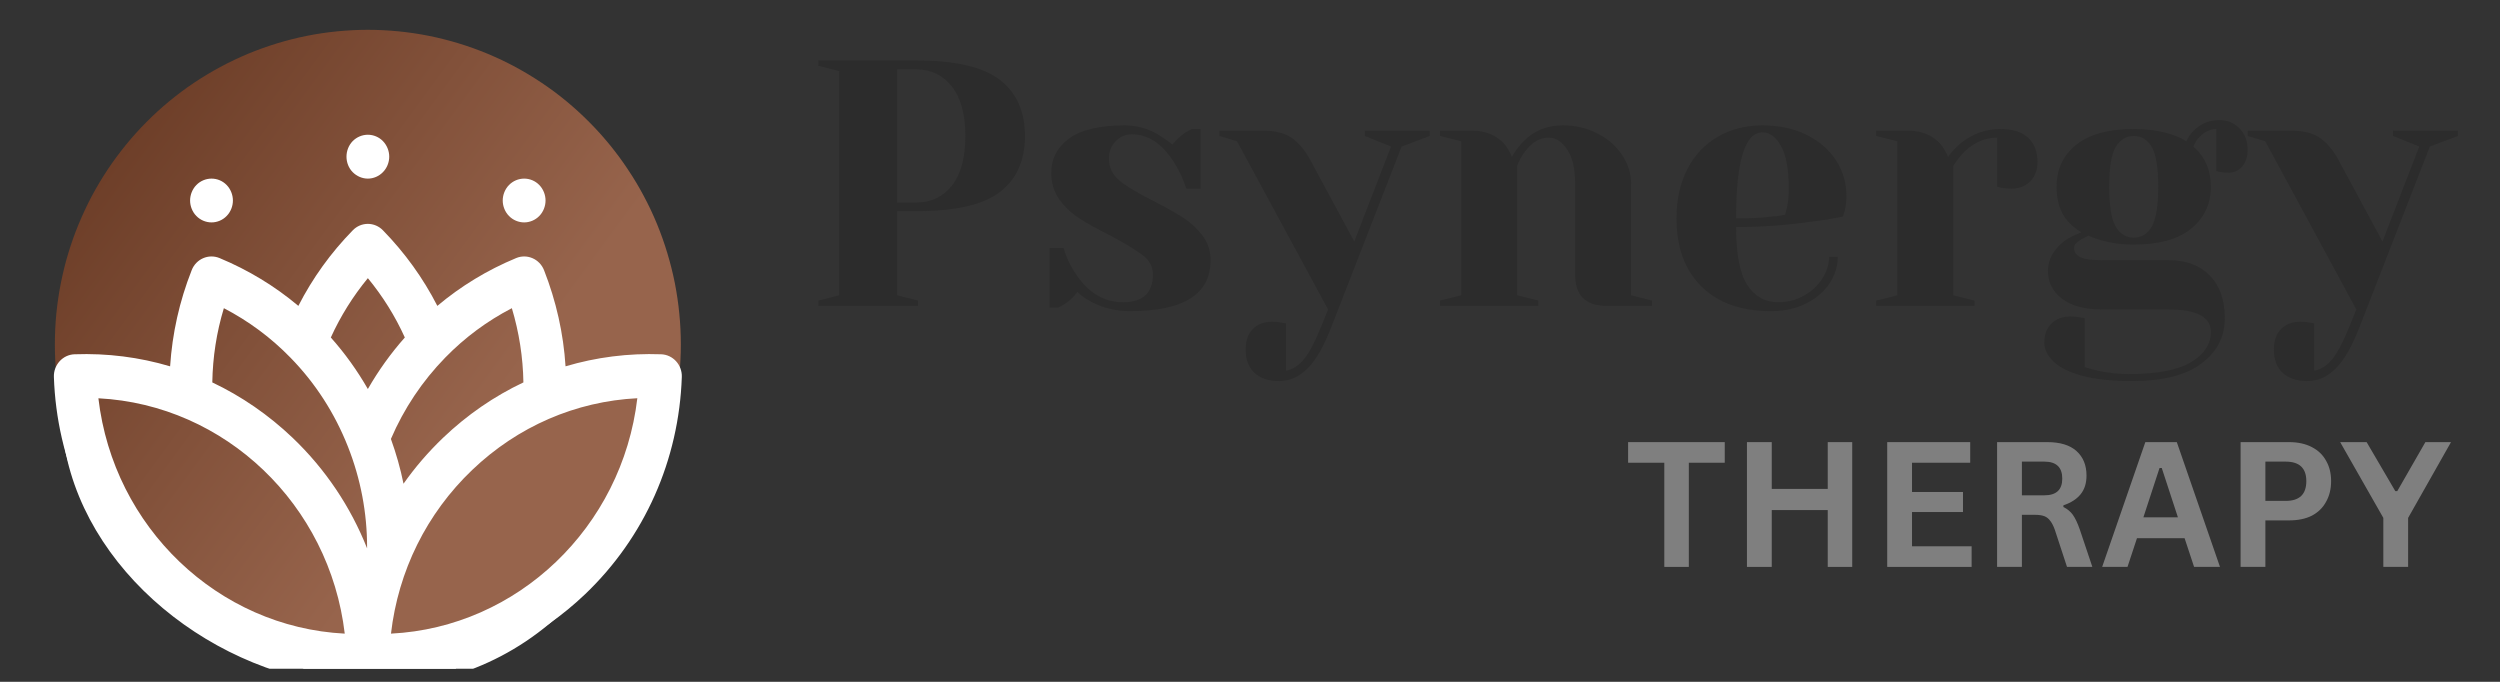 <svg xmlns="http://www.w3.org/2000/svg" xmlns:xlink="http://www.w3.org/1999/xlink" width="187" zoomAndPan="magnify" viewBox="0 0 140.25 38.25" height="51" preserveAspectRatio="xMidYMid meet" version="1.0"><rect x="0" y="0" width="140.25" height="38.25" fill="#333333" stroke="none"/><defs><g/><clipPath id="3ab46ccbb0"><path d="M 3 1.672 L 39 1.672 L 39 37 L 3 37 Z M 3 1.672 " clip-rule="nonzero"/></clipPath><clipPath id="894daabb50"><path d="M 38.195 19.328 C 38.195 19.906 38.168 20.48 38.109 21.059 C 38.055 21.633 37.969 22.203 37.859 22.77 C 37.746 23.34 37.605 23.898 37.438 24.453 C 37.273 25.004 37.078 25.547 36.859 26.082 C 36.641 26.617 36.395 27.141 36.121 27.648 C 35.852 28.16 35.555 28.652 35.234 29.133 C 34.918 29.617 34.574 30.078 34.211 30.527 C 33.844 30.973 33.461 31.402 33.051 31.809 C 32.645 32.219 32.219 32.605 31.777 32.973 C 31.332 33.34 30.871 33.684 30.391 34.004 C 29.914 34.328 29.422 34.625 28.914 34.895 C 28.406 35.168 27.887 35.414 27.355 35.637 C 26.824 35.859 26.285 36.051 25.734 36.219 C 25.184 36.387 24.625 36.527 24.062 36.641 C 23.496 36.754 22.93 36.84 22.355 36.895 C 21.785 36.953 21.211 36.98 20.637 36.98 C 20.062 36.98 19.488 36.953 18.914 36.895 C 18.344 36.84 17.773 36.754 17.211 36.641 C 16.645 36.527 16.09 36.387 15.539 36.219 C 14.988 36.051 14.449 35.859 13.918 35.637 C 13.387 35.414 12.867 35.168 12.359 34.895 C 11.852 34.625 11.359 34.328 10.879 34.004 C 10.402 33.684 9.941 33.34 9.496 32.973 C 9.051 32.605 8.625 32.219 8.219 31.809 C 7.812 31.402 7.426 30.973 7.062 30.527 C 6.699 30.078 6.355 29.617 6.035 29.133 C 5.715 28.652 5.422 28.16 5.148 27.648 C 4.879 27.141 4.633 26.617 4.414 26.082 C 4.191 25.547 4 25.004 3.832 24.453 C 3.664 23.898 3.527 23.34 3.414 22.77 C 3.301 22.203 3.219 21.633 3.16 21.059 C 3.105 20.48 3.078 19.906 3.078 19.328 C 3.078 18.75 3.105 18.172 3.16 17.598 C 3.219 17.02 3.301 16.449 3.414 15.883 C 3.527 15.316 3.664 14.754 3.832 14.203 C 4 13.648 4.191 13.105 4.414 12.57 C 4.633 12.039 4.879 11.516 5.148 11.004 C 5.422 10.496 5.715 10 6.035 9.52 C 6.355 9.039 6.699 8.574 7.062 8.129 C 7.426 7.68 7.812 7.254 8.219 6.844 C 8.625 6.434 9.051 6.047 9.496 5.68 C 9.941 5.312 10.402 4.969 10.879 4.648 C 11.359 4.328 11.852 4.031 12.359 3.758 C 12.867 3.484 13.387 3.238 13.918 3.016 C 14.449 2.797 14.988 2.602 15.539 2.434 C 16.09 2.266 16.645 2.125 17.211 2.012 C 17.773 1.898 18.344 1.816 18.914 1.758 C 19.488 1.703 20.062 1.672 20.637 1.672 C 21.211 1.672 21.785 1.703 22.355 1.758 C 22.93 1.816 23.496 1.898 24.062 2.012 C 24.625 2.125 25.184 2.266 25.734 2.434 C 26.285 2.602 26.824 2.797 27.355 3.016 C 27.887 3.238 28.406 3.484 28.914 3.758 C 29.422 4.031 29.914 4.328 30.391 4.648 C 30.871 4.969 31.332 5.312 31.777 5.68 C 32.219 6.047 32.645 6.434 33.051 6.844 C 33.461 7.254 33.844 7.68 34.211 8.129 C 34.574 8.574 34.918 9.039 35.234 9.52 C 35.555 10 35.852 10.496 36.121 11.004 C 36.395 11.516 36.641 12.039 36.859 12.57 C 37.078 13.105 37.273 13.648 37.438 14.203 C 37.605 14.754 37.746 15.316 37.859 15.883 C 37.969 16.449 38.055 17.02 38.109 17.598 C 38.168 18.172 38.195 18.75 38.195 19.328 Z M 38.195 19.328 " clip-rule="nonzero"/></clipPath><linearGradient x1="-2.305" gradientTransform="matrix(0.732, 0, 0, 0.736, 2.345, 1.674)" y1="4.481" x2="51.714" gradientUnits="userSpaceOnUse" y2="44.32" id="c8560c4bea"><stop stop-opacity="1" stop-color="rgb(42.749%, 24.309%, 15.689%)" offset="0"/><stop stop-opacity="1" stop-color="rgb(42.749%, 24.309%, 15.689%)" offset="0.125"/><stop stop-opacity="1" stop-color="rgb(42.857%, 24.406%, 15.781%)" offset="0.133"/><stop stop-opacity="1" stop-color="rgb(43.088%, 24.615%, 15.979%)" offset="0.141"/><stop stop-opacity="1" stop-color="rgb(43.335%, 24.84%, 16.191%)" offset="0.148"/><stop stop-opacity="1" stop-color="rgb(43.582%, 25.063%, 16.403%)" offset="0.156"/><stop stop-opacity="1" stop-color="rgb(43.829%, 25.287%, 16.614%)" offset="0.164"/><stop stop-opacity="1" stop-color="rgb(44.077%, 25.51%, 16.826%)" offset="0.172"/><stop stop-opacity="1" stop-color="rgb(44.322%, 25.734%, 17.036%)" offset="0.18"/><stop stop-opacity="1" stop-color="rgb(44.569%, 25.957%, 17.249%)" offset="0.188"/><stop stop-opacity="1" stop-color="rgb(44.817%, 26.181%, 17.459%)" offset="0.195"/><stop stop-opacity="1" stop-color="rgb(45.064%, 26.404%, 17.671%)" offset="0.203"/><stop stop-opacity="1" stop-color="rgb(45.309%, 26.627%, 17.883%)" offset="0.211"/><stop stop-opacity="1" stop-color="rgb(45.557%, 26.851%, 18.094%)" offset="0.219"/><stop stop-opacity="1" stop-color="rgb(45.804%, 27.074%, 18.306%)" offset="0.227"/><stop stop-opacity="1" stop-color="rgb(46.051%, 27.298%, 18.517%)" offset="0.234"/><stop stop-opacity="1" stop-color="rgb(46.297%, 27.521%, 18.729%)" offset="0.242"/><stop stop-opacity="1" stop-color="rgb(46.544%, 27.745%, 18.941%)" offset="0.25"/><stop stop-opacity="1" stop-color="rgb(46.791%, 27.968%, 19.151%)" offset="0.258"/><stop stop-opacity="1" stop-color="rgb(47.038%, 28.192%, 19.363%)" offset="0.266"/><stop stop-opacity="1" stop-color="rgb(47.284%, 28.415%, 19.574%)" offset="0.273"/><stop stop-opacity="1" stop-color="rgb(47.531%, 28.638%, 19.786%)" offset="0.281"/><stop stop-opacity="1" stop-color="rgb(47.778%, 28.862%, 19.997%)" offset="0.289"/><stop stop-opacity="1" stop-color="rgb(48.026%, 29.085%, 20.209%)" offset="0.297"/><stop stop-opacity="1" stop-color="rgb(48.271%, 29.309%, 20.421%)" offset="0.305"/><stop stop-opacity="1" stop-color="rgb(48.518%, 29.532%, 20.631%)" offset="0.312"/><stop stop-opacity="1" stop-color="rgb(48.766%, 29.756%, 20.844%)" offset="0.32"/><stop stop-opacity="1" stop-color="rgb(49.013%, 29.979%, 21.054%)" offset="0.328"/><stop stop-opacity="1" stop-color="rgb(49.26%, 30.202%, 21.266%)" offset="0.336"/><stop stop-opacity="1" stop-color="rgb(49.506%, 30.426%, 21.478%)" offset="0.344"/><stop stop-opacity="1" stop-color="rgb(49.753%, 30.649%, 21.689%)" offset="0.352"/><stop stop-opacity="1" stop-color="rgb(50%, 30.873%, 21.901%)" offset="0.359"/><stop stop-opacity="1" stop-color="rgb(50.247%, 31.096%, 22.112%)" offset="0.367"/><stop stop-opacity="1" stop-color="rgb(50.493%, 31.32%, 22.324%)" offset="0.375"/><stop stop-opacity="1" stop-color="rgb(50.74%, 31.543%, 22.534%)" offset="0.383"/><stop stop-opacity="1" stop-color="rgb(50.987%, 31.767%, 22.746%)" offset="0.391"/><stop stop-opacity="1" stop-color="rgb(51.234%, 31.99%, 22.958%)" offset="0.398"/><stop stop-opacity="1" stop-color="rgb(51.48%, 32.213%, 23.169%)" offset="0.406"/><stop stop-opacity="1" stop-color="rgb(51.727%, 32.437%, 23.381%)" offset="0.414"/><stop stop-opacity="1" stop-color="rgb(51.974%, 32.66%, 23.592%)" offset="0.422"/><stop stop-opacity="1" stop-color="rgb(52.222%, 32.884%, 23.804%)" offset="0.424"/><stop stop-opacity="1" stop-color="rgb(52.345%, 32.996%, 23.911%)" offset="0.43"/><stop stop-opacity="1" stop-color="rgb(52.467%, 33.107%, 24.016%)" offset="0.438"/><stop stop-opacity="1" stop-color="rgb(52.715%, 33.331%, 24.226%)" offset="0.445"/><stop stop-opacity="1" stop-color="rgb(52.962%, 33.554%, 24.438%)" offset="0.453"/><stop stop-opacity="1" stop-color="rgb(53.209%, 33.778%, 24.649%)" offset="0.461"/><stop stop-opacity="1" stop-color="rgb(53.455%, 34.001%, 24.861%)" offset="0.469"/><stop stop-opacity="1" stop-color="rgb(53.702%, 34.224%, 25.072%)" offset="0.477"/><stop stop-opacity="1" stop-color="rgb(53.949%, 34.448%, 25.284%)" offset="0.484"/><stop stop-opacity="1" stop-color="rgb(54.196%, 34.671%, 25.496%)" offset="0.492"/><stop stop-opacity="1" stop-color="rgb(54.443%, 34.895%, 25.706%)" offset="0.5"/><stop stop-opacity="1" stop-color="rgb(54.689%, 35.118%, 25.919%)" offset="0.508"/><stop stop-opacity="1" stop-color="rgb(54.936%, 35.342%, 26.129%)" offset="0.516"/><stop stop-opacity="1" stop-color="rgb(55.183%, 35.565%, 26.341%)" offset="0.523"/><stop stop-opacity="1" stop-color="rgb(55.431%, 35.788%, 26.553%)" offset="0.531"/><stop stop-opacity="1" stop-color="rgb(55.676%, 36.012%, 26.764%)" offset="0.539"/><stop stop-opacity="1" stop-color="rgb(55.923%, 36.235%, 26.976%)" offset="0.547"/><stop stop-opacity="1" stop-color="rgb(56.171%, 36.459%, 27.187%)" offset="0.555"/><stop stop-opacity="1" stop-color="rgb(56.418%, 36.682%, 27.399%)" offset="0.562"/><stop stop-opacity="1" stop-color="rgb(56.664%, 36.906%, 27.609%)" offset="0.57"/><stop stop-opacity="1" stop-color="rgb(56.911%, 37.129%, 27.821%)" offset="0.576"/><stop stop-opacity="1" stop-color="rgb(57.034%, 37.242%, 27.928%)" offset="0.578"/><stop stop-opacity="1" stop-color="rgb(57.158%, 37.354%, 28.033%)" offset="0.586"/><stop stop-opacity="1" stop-color="rgb(57.405%, 37.576%, 28.244%)" offset="0.594"/><stop stop-opacity="1" stop-color="rgb(57.651%, 37.799%, 28.456%)" offset="0.602"/><stop stop-opacity="1" stop-color="rgb(57.898%, 38.023%, 28.667%)" offset="0.609"/><stop stop-opacity="1" stop-color="rgb(58.145%, 38.246%, 28.879%)" offset="0.617"/><stop stop-opacity="1" stop-color="rgb(58.392%, 38.47%, 29.091%)" offset="0.625"/><stop stop-opacity="1" stop-color="rgb(58.638%, 38.693%, 29.301%)" offset="0.633"/><stop stop-opacity="1" stop-color="rgb(58.885%, 38.918%, 29.514%)" offset="0.641"/><stop stop-opacity="1" stop-color="rgb(59.114%, 39.124%, 29.709%)" offset="0.656"/><stop stop-opacity="1" stop-color="rgb(59.219%, 39.22%, 29.799%)" offset="0.688"/><stop stop-opacity="1" stop-color="rgb(59.219%, 39.22%, 29.799%)" offset="0.75"/><stop stop-opacity="1" stop-color="rgb(59.219%, 39.22%, 29.799%)" offset="1"/></linearGradient><clipPath id="05244ab96f"><path d="M 3 12 L 39 12 L 39 37.516 L 3 37.516 Z M 3 12 " clip-rule="nonzero"/></clipPath><clipPath id="008efe7809"><path d="M 2.344 13 L 39.859 13 L 39.859 37.516 L 2.344 37.516 Z M 2.344 13 " clip-rule="nonzero"/></clipPath></defs><g clip-path="url(#3ab46ccbb0)"><g clip-path="url(#894daabb50)"><path fill="url(#c8560c4bea)" d="M 3.078 1.672 L 3.078 36.98 L 38.195 36.98 L 38.195 1.672 Z M 3.078 1.672 " fill-rule="nonzero"/></g></g><g clip-path="url(#05244ab96f)"><path fill="#ffffff" d="M 37.09 19.875 C 35.25 19.809 33.445 20.039 31.727 20.551 C 31.609 18.707 31.203 16.898 30.52 15.156 C 30.27 14.527 29.57 14.223 28.957 14.477 C 27.34 15.148 25.859 16.047 24.535 17.16 C 23.738 15.602 22.715 14.184 21.484 12.922 C 21.262 12.691 20.953 12.559 20.637 12.559 C 20.316 12.559 20.012 12.691 19.789 12.922 C 18.555 14.184 17.535 15.602 16.738 17.16 C 15.414 16.047 13.93 15.148 12.316 14.477 C 11.699 14.223 11 14.527 10.754 15.156 C 10.066 16.898 9.664 18.707 9.543 20.551 C 7.824 20.039 6.02 19.809 4.18 19.875 C 3.52 19.898 3 20.469 3.023 21.145 C 3.18 25.816 5.105 30.141 8.441 33.328 C 9.707 34.539 11.121 35.531 12.637 36.285 C 14.418 35.879 15.516 36.98 16.613 37.348 C 16.977 37.348 17.047 37.691 17.711 37.715 C 17.832 37.719 18.672 38.082 18.809 38.082 C 20.414 38.082 18.809 38.082 20.637 38.082 C 22.238 38.082 21.734 38.082 23.195 38.082 C 23.723 38.082 23.609 38.082 23.93 38.082 C 24.246 38.082 24.66 37.715 25.027 37.715 C 26.125 37.715 25.027 37.348 26.125 37.348 C 27.586 37.348 25.246 36.98 26.855 36.98 C 26.988 36.98 25.027 34.773 26.488 37.348 C 27.152 37.324 26.855 36.98 27.586 36.613 C 27.586 36.246 28.32 36.613 28.633 36.285 C 30.148 35.531 31.562 34.539 32.832 33.328 C 36.164 30.141 38.09 25.816 38.25 21.145 C 38.273 20.469 37.754 19.898 37.09 19.875 Z M 29.363 21.453 C 27.727 22.227 26.207 23.27 24.855 24.562 C 24.027 25.355 23.285 26.215 22.637 27.137 C 22.465 26.285 22.227 25.449 21.93 24.625 C 22.664 22.918 23.688 21.383 24.98 20.059 C 26.078 18.934 27.328 18.008 28.715 17.289 C 29.121 18.645 29.34 20.039 29.363 21.453 Z M 20.637 15.605 C 21.473 16.621 22.168 17.734 22.711 18.934 C 21.922 19.824 21.227 20.793 20.637 21.824 C 20.043 20.789 19.352 19.824 18.559 18.934 C 19.105 17.734 19.801 16.621 20.637 15.605 Z M 12.559 17.289 C 13.941 18.008 15.195 18.934 16.293 20.062 C 17.691 21.492 18.777 23.176 19.523 25.066 C 20.234 26.871 20.594 28.766 20.594 30.703 C 20.594 30.723 20.594 30.742 20.594 30.762 C 19.672 28.438 18.262 26.324 16.418 24.562 C 15.062 23.27 13.543 22.227 11.91 21.453 C 11.934 20.039 12.148 18.645 12.559 17.289 Z M 5.52 22.344 C 12.625 22.707 18.488 28.309 19.34 35.547 C 12.23 35.184 6.367 29.582 5.52 22.344 Z M 21.934 35.547 C 22.34 32.031 23.934 28.805 26.492 26.363 C 29.051 23.918 32.301 22.516 35.754 22.34 C 34.902 29.582 29.039 35.188 21.934 35.547 Z M 21.934 35.547 " fill-opacity="1" fill-rule="nonzero"/></g><g clip-path="url(#008efe7809)"><path stroke-linecap="butt" transform="matrix(0.732, 0, 0, 0.736, 2.345, 1.674)" fill="none" stroke-linejoin="miter" d="M 2.502 28 C 1.499 48 38.498 62.997 47.499 28.5 " stroke="#ffffff" stroke-width="2" stroke-opacity="1" stroke-miterlimit="4"/></g><path fill="#ffffff" d="M 20.637 10.02 C 20.953 10.02 21.262 9.887 21.484 9.656 C 21.707 9.43 21.836 9.113 21.836 8.789 C 21.836 8.465 21.707 8.148 21.484 7.918 C 21.262 7.688 20.953 7.559 20.637 7.559 C 20.32 7.559 20.012 7.688 19.785 7.918 C 19.562 8.148 19.438 8.465 19.438 8.789 C 19.438 9.113 19.562 9.43 19.785 9.656 C 20.012 9.887 20.32 10.02 20.637 10.02 Z M 20.637 10.02 " fill-opacity="1" fill-rule="nonzero"/><path fill="#ffffff" d="M 11.867 12.477 C 12.184 12.477 12.492 12.348 12.715 12.117 C 12.938 11.891 13.066 11.57 13.066 11.25 C 13.066 10.926 12.938 10.609 12.715 10.379 C 12.492 10.148 12.184 10.02 11.867 10.02 C 11.551 10.02 11.242 10.148 11.016 10.379 C 10.793 10.609 10.664 10.926 10.664 11.25 C 10.664 11.57 10.793 11.891 11.016 12.117 C 11.242 12.348 11.551 12.477 11.867 12.477 Z M 11.867 12.477 " fill-opacity="1" fill-rule="nonzero"/><path fill="#ffffff" d="M 29.406 12.477 C 29.719 12.477 30.031 12.348 30.254 12.117 C 30.477 11.891 30.605 11.57 30.605 11.25 C 30.605 10.926 30.477 10.609 30.254 10.379 C 30.031 10.148 29.723 10.02 29.406 10.02 C 29.09 10.02 28.781 10.148 28.555 10.379 C 28.332 10.609 28.203 10.926 28.203 11.25 C 28.203 11.57 28.332 11.891 28.555 12.117 C 28.781 12.348 29.09 12.477 29.406 12.477 Z M 29.406 12.477 " fill-opacity="1" fill-rule="nonzero"/><g fill="#2c2c2c" fill-opacity="1"><g transform="translate(44.923, 17.159)"><g><path d="M 0.984 -0.297 L 2.156 -0.594 L 2.156 -13.172 L 0.984 -13.469 L 0.984 -13.766 L 6.484 -13.766 C 8.66 -13.766 10.219 -13.406 11.156 -12.688 C 12.102 -11.969 12.578 -10.914 12.578 -9.531 C 12.578 -8.145 12.102 -7.094 11.156 -6.375 C 10.219 -5.664 8.66 -5.312 6.484 -5.312 L 5.406 -5.312 L 5.406 -0.594 L 6.578 -0.297 L 6.578 0 L 0.984 0 Z M 6.484 -5.797 C 7.305 -5.797 7.969 -6.109 8.469 -6.734 C 8.977 -7.367 9.234 -8.301 9.234 -9.531 C 9.234 -10.75 8.977 -11.676 8.469 -12.312 C 7.969 -12.945 7.305 -13.266 6.484 -13.266 L 5.406 -13.266 L 5.406 -5.797 Z M 6.484 -5.797 "/></g></g></g><g fill="#2c2c2c" fill-opacity="1"><g transform="translate(57.992, 17.159)"><g><path d="M 5.406 0.297 C 4.594 0.297 3.863 0.117 3.219 -0.234 C 2.906 -0.398 2.648 -0.582 2.453 -0.781 C 2.242 -0.5 2.016 -0.281 1.766 -0.125 C 1.648 -0.039 1.52 0.031 1.375 0.094 L 0.891 0.094 L 0.891 -3.25 L 1.672 -3.25 C 1.836 -2.695 2.086 -2.18 2.422 -1.703 C 3.109 -0.703 3.973 -0.203 5.016 -0.203 C 5.566 -0.203 5.984 -0.332 6.266 -0.594 C 6.547 -0.863 6.688 -1.254 6.688 -1.766 C 6.688 -2.203 6.488 -2.566 6.094 -2.859 C 5.707 -3.148 5.102 -3.516 4.281 -3.953 C 3.57 -4.305 3 -4.625 2.562 -4.906 C 2.125 -5.188 1.75 -5.539 1.438 -5.969 C 1.133 -6.395 0.984 -6.895 0.984 -7.469 C 0.984 -8.258 1.316 -8.898 1.984 -9.391 C 2.66 -9.879 3.703 -10.125 5.109 -10.125 C 5.805 -10.125 6.445 -9.941 7.031 -9.578 C 7.32 -9.398 7.57 -9.223 7.781 -9.047 C 7.957 -9.273 8.188 -9.492 8.469 -9.703 C 8.695 -9.836 8.828 -9.91 8.859 -9.922 L 9.359 -9.922 L 9.359 -6.578 L 8.562 -6.578 C 8.375 -7.148 8.133 -7.656 7.844 -8.094 C 7.188 -9.113 6.406 -9.625 5.5 -9.625 C 5.145 -9.625 4.844 -9.492 4.594 -9.234 C 4.344 -8.973 4.219 -8.645 4.219 -8.25 C 4.219 -7.758 4.426 -7.344 4.844 -7 C 5.27 -6.664 5.91 -6.285 6.766 -5.859 C 7.453 -5.504 8.004 -5.191 8.422 -4.922 C 8.836 -4.648 9.191 -4.316 9.484 -3.922 C 9.773 -3.535 9.922 -3.082 9.922 -2.562 C 9.922 -0.656 8.414 0.297 5.406 0.297 Z M 5.406 0.297 "/></g></g></g><g fill="#2c2c2c" fill-opacity="1"><g transform="translate(68.802, 17.159)"><g><path d="M 2.953 4.219 C 2.359 4.219 1.895 4.062 1.562 3.75 C 1.238 3.438 1.078 3.004 1.078 2.453 C 1.078 1.953 1.211 1.566 1.484 1.297 C 1.754 1.023 2.113 0.891 2.562 0.891 C 2.664 0.891 2.77 0.895 2.875 0.906 C 2.977 0.926 3.051 0.938 3.094 0.938 L 3.344 0.984 L 3.344 3.641 C 3.719 3.566 4.051 3.352 4.344 3 C 4.633 2.656 4.957 2.047 5.312 1.172 L 5.703 0.203 L 0.594 -9.234 L -0.391 -9.531 L -0.391 -9.828 L 2.062 -9.828 C 2.75 -9.828 3.289 -9.688 3.688 -9.406 C 4.082 -9.125 4.426 -8.707 4.719 -8.156 L 7.172 -3.609 L 9.234 -8.938 L 7.766 -9.531 L 7.766 -9.828 L 11.406 -9.828 L 11.406 -9.531 L 9.828 -8.938 L 5.891 1.172 C 5.473 2.254 5.031 3.031 4.562 3.5 C 4.094 3.977 3.555 4.219 2.953 4.219 Z M 2.953 4.219 "/></g></g></g><g fill="#2c2c2c" fill-opacity="1"><g transform="translate(80.005, 17.159)"><g><path d="M 0.781 -0.297 L 1.969 -0.594 L 1.969 -9.234 L 0.781 -9.531 L 0.781 -9.828 L 2.562 -9.828 C 3.332 -9.828 3.941 -9.578 4.391 -9.078 C 4.555 -8.879 4.695 -8.641 4.812 -8.359 C 5 -8.691 5.219 -8.984 5.469 -9.234 C 6.051 -9.828 6.785 -10.125 7.672 -10.125 C 8.398 -10.125 9.055 -9.969 9.641 -9.656 C 10.223 -9.352 10.676 -8.953 11 -8.453 C 11.332 -7.953 11.5 -7.426 11.5 -6.875 L 11.5 -0.594 L 12.672 -0.297 L 12.672 0 L 10.125 0 C 8.945 0 8.359 -0.586 8.359 -1.766 L 8.359 -6.875 C 8.359 -7.707 8.207 -8.344 7.906 -8.781 C 7.613 -9.219 7.27 -9.438 6.875 -9.438 C 6.375 -9.438 5.93 -9.176 5.547 -8.656 C 5.367 -8.426 5.223 -8.16 5.109 -7.859 L 5.109 -0.594 L 6.297 -0.297 L 6.297 0 L 0.781 0 Z M 0.781 -0.297 "/></g></g></g><g fill="#2c2c2c" fill-opacity="1"><g transform="translate(93.271, 17.159)"><g><path d="M 6.094 0.297 C 4.414 0.297 3.109 -0.164 2.172 -1.094 C 1.242 -2.02 0.781 -3.289 0.781 -4.906 C 0.781 -5.969 0.984 -6.891 1.391 -7.672 C 1.797 -8.461 2.363 -9.066 3.094 -9.484 C 3.82 -9.91 4.66 -10.125 5.609 -10.125 C 6.547 -10.125 7.367 -9.945 8.078 -9.594 C 8.797 -9.238 9.348 -8.758 9.734 -8.156 C 10.117 -7.562 10.312 -6.906 10.312 -6.188 C 10.312 -5.863 10.281 -5.582 10.219 -5.344 L 10.125 -5.016 C 9.562 -4.891 8.953 -4.789 8.297 -4.719 C 6.922 -4.52 5.531 -4.422 4.125 -4.422 C 4.125 -2.898 4.332 -1.816 4.75 -1.172 C 5.176 -0.523 5.754 -0.203 6.484 -0.203 C 6.992 -0.203 7.469 -0.32 7.906 -0.562 C 8.344 -0.801 8.691 -1.117 8.953 -1.516 C 9.211 -1.922 9.344 -2.332 9.344 -2.75 L 9.828 -2.75 C 9.828 -2.227 9.672 -1.727 9.359 -1.25 C 9.047 -0.781 8.602 -0.406 8.031 -0.125 C 7.469 0.156 6.82 0.297 6.094 0.297 Z M 4.125 -4.906 C 4.969 -4.906 5.648 -4.941 6.172 -5.016 C 6.391 -5.023 6.625 -5.055 6.875 -5.109 C 6.895 -5.172 6.93 -5.316 6.984 -5.547 C 7.047 -5.867 7.078 -6.211 7.078 -6.578 C 7.078 -7.672 6.93 -8.469 6.641 -8.969 C 6.359 -9.477 6.016 -9.734 5.609 -9.734 C 4.617 -9.734 4.125 -8.125 4.125 -4.906 Z M 4.125 -4.906 "/></g></g></g><g fill="#2c2c2c" fill-opacity="1"><g transform="translate(104.474, 17.159)"><g><path d="M 0.781 -0.297 L 1.969 -0.594 L 1.969 -9.234 L 0.781 -9.531 L 0.781 -9.828 L 2.562 -9.828 C 3.332 -9.828 3.941 -9.578 4.391 -9.078 C 4.555 -8.879 4.695 -8.641 4.812 -8.359 C 5.008 -8.641 5.254 -8.898 5.547 -9.141 C 6.203 -9.66 6.938 -9.922 7.75 -9.922 C 8.438 -9.922 8.953 -9.758 9.297 -9.438 C 9.648 -9.125 9.828 -8.664 9.828 -8.062 C 9.828 -7.613 9.691 -7.254 9.422 -6.984 C 9.148 -6.711 8.797 -6.578 8.359 -6.578 C 8.172 -6.578 7.984 -6.594 7.797 -6.625 L 7.562 -6.688 L 7.562 -9.438 C 6.895 -9.438 6.285 -9.176 5.734 -8.656 C 5.473 -8.383 5.266 -8.117 5.109 -7.859 L 5.109 -0.594 L 6.297 -0.297 L 6.297 0 L 0.781 0 Z M 0.781 -0.297 "/></g></g></g><g fill="#2c2c2c" fill-opacity="1"><g transform="translate(114.202, 17.159)"><g><path d="M 5.406 4.219 C 4.238 4.219 3.285 4.113 2.547 3.906 C 1.816 3.695 1.289 3.426 0.969 3.094 C 0.645 2.77 0.484 2.426 0.484 2.062 C 0.484 1.613 0.617 1.254 0.891 0.984 C 1.16 0.723 1.52 0.594 1.969 0.594 C 2.07 0.594 2.258 0.613 2.531 0.656 L 2.75 0.688 L 2.75 3.438 C 2.906 3.488 3.156 3.555 3.5 3.641 C 4.102 3.766 4.672 3.828 5.203 3.828 C 6.805 3.828 7.977 3.602 8.719 3.156 C 9.457 2.707 9.828 2.145 9.828 1.469 C 9.828 0.625 9.039 0.203 7.469 0.203 L 3.734 0.203 C 2.754 0.203 2 0 1.469 -0.406 C 0.945 -0.812 0.688 -1.332 0.688 -1.969 C 0.688 -2.594 0.992 -3.148 1.609 -3.641 C 1.859 -3.816 2.176 -3.977 2.562 -4.125 C 2.07 -4.426 1.719 -4.781 1.5 -5.188 C 1.281 -5.602 1.172 -6.102 1.172 -6.688 C 1.172 -7.656 1.535 -8.438 2.266 -9.031 C 3.004 -9.625 4.082 -9.922 5.5 -9.922 C 6.113 -9.922 6.68 -9.859 7.203 -9.734 C 7.723 -9.609 8.141 -9.441 8.453 -9.234 C 8.555 -9.461 8.691 -9.66 8.859 -9.828 C 9.254 -10.223 9.738 -10.422 10.312 -10.422 C 10.758 -10.422 11.133 -10.266 11.438 -9.953 C 11.738 -9.648 11.891 -9.25 11.891 -8.75 C 11.891 -8.363 11.785 -8.051 11.578 -7.812 C 11.379 -7.582 11.125 -7.469 10.812 -7.469 C 10.664 -7.469 10.5 -7.484 10.312 -7.516 L 10.125 -7.562 L 10.125 -9.922 C 9.781 -9.922 9.457 -9.758 9.156 -9.438 C 9.039 -9.32 8.938 -9.156 8.844 -8.938 C 9.5 -8.363 9.828 -7.613 9.828 -6.688 C 9.828 -5.719 9.457 -4.93 8.719 -4.328 C 7.988 -3.734 6.914 -3.438 5.5 -3.438 C 4.562 -3.438 3.711 -3.602 2.953 -3.938 L 2.562 -3.734 C 2.426 -3.648 2.32 -3.57 2.25 -3.5 C 2.188 -3.438 2.156 -3.352 2.156 -3.25 C 2.156 -3.02 2.27 -2.848 2.5 -2.734 C 2.727 -2.617 3.141 -2.562 3.734 -2.562 L 7.469 -2.562 C 8.445 -2.562 9.211 -2.273 9.766 -1.703 C 10.328 -1.129 10.609 -0.332 10.609 0.688 C 10.609 1.738 10.172 2.586 9.297 3.234 C 8.43 3.891 7.133 4.219 5.406 4.219 Z M 5.5 -3.828 C 5.938 -3.828 6.273 -4.035 6.516 -4.453 C 6.754 -4.879 6.875 -5.625 6.875 -6.688 C 6.875 -7.75 6.754 -8.488 6.516 -8.906 C 6.273 -9.32 5.938 -9.531 5.5 -9.531 C 5.07 -9.531 4.734 -9.32 4.484 -8.906 C 4.242 -8.488 4.125 -7.75 4.125 -6.688 C 4.125 -5.625 4.242 -4.879 4.484 -4.453 C 4.734 -4.035 5.07 -3.828 5.5 -3.828 Z M 5.5 -3.828 "/></g></g></g><g fill="#2c2c2c" fill-opacity="1"><g transform="translate(126.486, 17.159)"><g><path d="M 2.953 4.219 C 2.359 4.219 1.895 4.062 1.562 3.75 C 1.238 3.438 1.078 3.004 1.078 2.453 C 1.078 1.953 1.211 1.566 1.484 1.297 C 1.754 1.023 2.113 0.891 2.562 0.891 C 2.664 0.891 2.77 0.895 2.875 0.906 C 2.977 0.926 3.051 0.938 3.094 0.938 L 3.344 0.984 L 3.344 3.641 C 3.719 3.566 4.051 3.352 4.344 3 C 4.633 2.656 4.957 2.047 5.312 1.172 L 5.703 0.203 L 0.594 -9.234 L -0.391 -9.531 L -0.391 -9.828 L 2.062 -9.828 C 2.75 -9.828 3.289 -9.688 3.688 -9.406 C 4.082 -9.125 4.426 -8.707 4.719 -8.156 L 7.172 -3.609 L 9.234 -8.938 L 7.766 -9.531 L 7.766 -9.828 L 11.406 -9.828 L 11.406 -9.531 L 9.828 -8.938 L 5.891 1.172 C 5.473 2.254 5.031 3.031 4.562 3.5 C 4.094 3.977 3.555 4.219 2.953 4.219 Z M 2.953 4.219 "/></g></g></g><g fill="#7f7f7f" fill-opacity="1"><g transform="translate(91.149, 31.803)"><g><path d="M 5.609 -7 L 5.609 -5.844 L 3.594 -5.844 L 3.594 0 L 2.219 0 L 2.219 -5.844 L 0.188 -5.844 L 0.188 -7 Z M 5.609 -7 "/></g></g></g><g fill="#7f7f7f" fill-opacity="1"><g transform="translate(97.098, 31.803)"><g><path d="M 5.438 -4.375 L 5.438 -7 L 6.812 -7 L 6.812 0 L 5.438 0 L 5.438 -3.188 L 2.297 -3.188 L 2.297 0 L 0.906 0 L 0.906 -7 L 2.297 -7 L 2.297 -4.375 Z M 5.438 -4.375 "/></g></g></g><g fill="#7f7f7f" fill-opacity="1"><g transform="translate(104.967, 31.803)"><g><path d="M 2.297 -3.078 L 2.297 -1.156 L 5.641 -1.156 L 5.641 0 L 0.906 0 L 0.906 -7 L 5.562 -7 L 5.562 -5.844 L 2.297 -5.844 L 2.297 -4.203 L 5.156 -4.203 L 5.156 -3.078 Z M 2.297 -3.078 "/></g></g></g><g fill="#7f7f7f" fill-opacity="1"><g transform="translate(111.131, 31.803)"><g><path d="M 0.906 0 L 0.906 -7 L 3.719 -7 C 4.445 -7 4.992 -6.832 5.359 -6.5 C 5.734 -6.164 5.922 -5.707 5.922 -5.125 C 5.922 -4.695 5.812 -4.348 5.594 -4.078 C 5.375 -3.805 5.051 -3.598 4.625 -3.453 L 4.625 -3.359 C 4.844 -3.254 5.02 -3.109 5.156 -2.922 C 5.289 -2.734 5.422 -2.457 5.547 -2.094 L 6.25 0 L 4.828 0 L 4.141 -2.094 C 4.066 -2.301 3.984 -2.461 3.891 -2.578 C 3.805 -2.703 3.695 -2.789 3.562 -2.844 C 3.426 -2.895 3.25 -2.922 3.031 -2.922 L 2.297 -2.922 L 2.297 0 Z M 3.562 -4.016 C 4.227 -4.016 4.562 -4.328 4.562 -4.953 C 4.562 -5.586 4.227 -5.906 3.562 -5.906 L 2.297 -5.906 L 2.297 -4.016 Z M 3.562 -4.016 "/></g></g></g><g fill="#7f7f7f" fill-opacity="1"><g transform="translate(117.822, 31.803)"><g><path d="M 6.719 0 L 5.266 0 L 4.734 -1.609 L 2.062 -1.609 L 1.531 0 L 0.109 0 L 2.531 -7 L 4.297 -7 Z M 3.328 -5.547 L 2.422 -2.781 L 4.359 -2.781 L 3.453 -5.547 Z M 3.328 -5.547 "/></g></g></g><g fill="#7f7f7f" fill-opacity="1"><g transform="translate(124.791, 31.803)"><g><path d="M 3.625 -7 C 4.125 -7 4.551 -6.906 4.906 -6.719 C 5.258 -6.539 5.523 -6.285 5.703 -5.953 C 5.891 -5.629 5.984 -5.25 5.984 -4.812 C 5.984 -4.375 5.891 -3.988 5.703 -3.656 C 5.523 -3.32 5.258 -3.062 4.906 -2.875 C 4.551 -2.695 4.125 -2.609 3.625 -2.609 L 2.297 -2.609 L 2.297 0 L 0.906 0 L 0.906 -7 Z M 3.438 -3.703 C 4.207 -3.703 4.594 -4.07 4.594 -4.812 C 4.594 -5.539 4.207 -5.906 3.438 -5.906 L 2.297 -5.906 L 2.297 -3.703 Z M 3.438 -3.703 "/></g></g></g><g fill="#7f7f7f" fill-opacity="1"><g transform="translate(131.252, 31.803)"><g><path d="M 3.844 0 L 2.453 0 L 2.453 -2.75 L 0.031 -7 L 1.516 -7 L 3.125 -4.25 L 3.234 -4.25 L 4.812 -7 L 6.25 -7 L 3.844 -2.75 Z M 3.844 0 "/></g></g></g></svg>